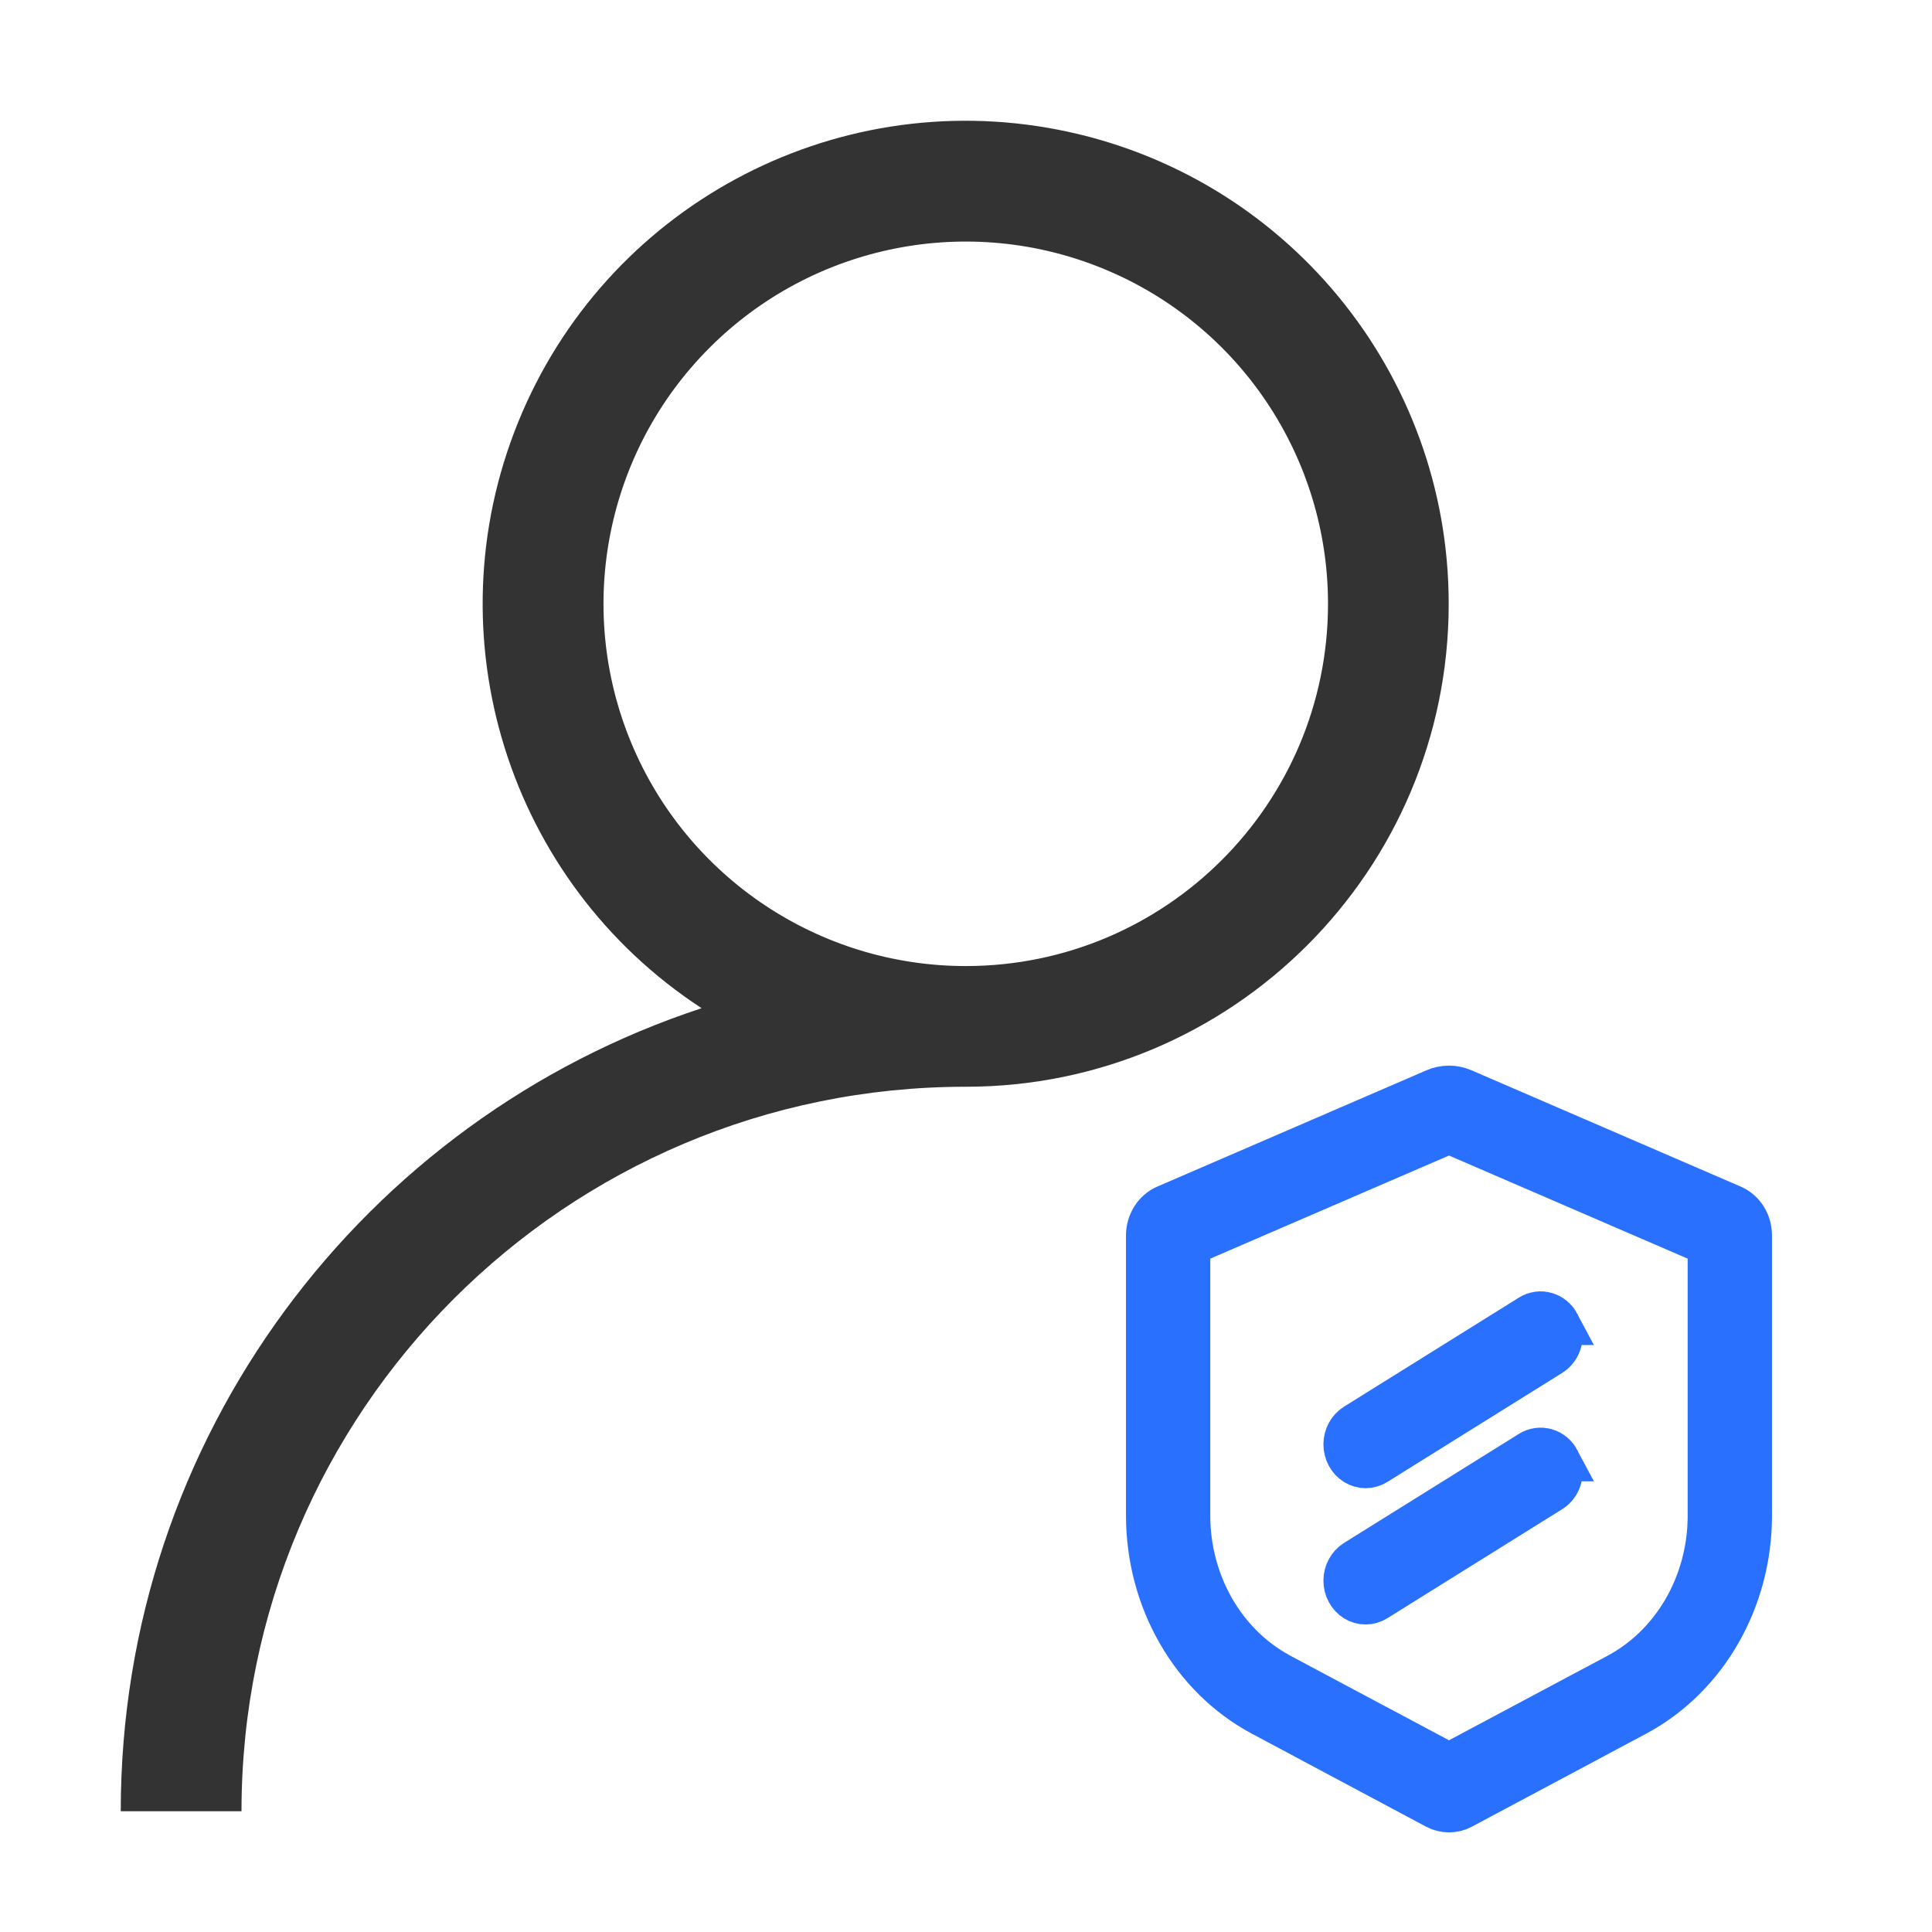 <?xml version="1.0" encoding="UTF-8"?>
<svg width="32px" height="32px" viewBox="0 0 32 32" version="1.1" xmlns="http://www.w3.org/2000/svg" xmlns:xlink="http://www.w3.org/1999/xlink">
    <title>icon-加品控师</title>
    <g id="icon-加品控师" stroke="none" stroke-width="1" fill="none" fill-rule="evenodd">
        <g id="编组-3" fill="#333333" fill-rule="nonzero">
            <g id="编组" transform="translate(2, 2)">
                <path d="M9.621,14.699 C6.416,12.606 5.143,8.537 6.583,4.991 C8.022,1.445 11.772,-0.584 15.528,0.149 C19.285,0.883 21.995,4.174 21.995,8.001 C21.995,12.418 18.414,15.999 13.997,16 C7.371,16 2,21.373 2,28 L0,28 C0,21.796 4.034,16.535 9.621,14.699 Z M13.997,14.001 C17.31,14 19.996,11.314 19.996,8.001 C19.996,5.574 18.534,3.386 16.292,2.458 C14.05,1.529 11.469,2.043 9.753,3.759 C8.037,5.475 7.524,8.056 8.453,10.298 C9.382,12.539 11.57,14.001 13.997,14.001 L13.997,14.001 Z" id="形状"></path>
            </g>
        </g>
        <g id="编组" transform="translate(19, 18)" fill="#2970FF" fill-rule="nonzero" stroke="#2970FF" stroke-width="0.7">
            <path d="M4.767,0.048 C4.916,-0.016 5.083,-0.016 5.232,0.048 L9.693,1.975 C9.879,2.055 10,2.249 10,2.464 L10,7.102 C10,8.505 9.263,9.787 8.098,10.408 L5.216,11.946 C5.08,12.018 4.92,12.018 4.784,11.946 L1.902,10.408 C0.737,9.787 0,8.505 0,7.102 L0,2.464 C0,2.249 0.121,2.055 0.307,1.975 L4.767,0.048 Z M5,0.758 L0.696,2.617 L0.696,7.102 C0.696,8.206 1.269,9.216 2.18,9.717 L2.21,9.734 L5,11.221 L7.789,9.734 C8.706,9.245 9.291,8.242 9.303,7.139 L9.303,2.617 L5,0.758 L5,0.758 Z M6.818,6.185 C6.915,6.365 6.857,6.595 6.691,6.699 L3.795,8.505 C3.687,8.573 3.554,8.574 3.445,8.507 C3.337,8.439 3.27,8.315 3.27,8.18 C3.271,8.045 3.338,7.92 3.446,7.853 L6.342,6.047 C6.422,5.997 6.518,5.984 6.607,6.009 C6.697,6.035 6.773,6.098 6.819,6.185 L6.818,6.185 Z M6.818,3.928 C6.915,4.108 6.857,4.338 6.691,4.442 L3.795,6.248 C3.687,6.316 3.554,6.316 3.445,6.249 C3.337,6.182 3.27,6.057 3.27,5.922 C3.271,5.787 3.338,5.663 3.446,5.596 L6.342,3.79 C6.422,3.74 6.518,3.726 6.607,3.752 C6.697,3.778 6.773,3.841 6.819,3.928 L6.818,3.928 Z" id="形状"></path>
        </g>
    </g>
</svg>